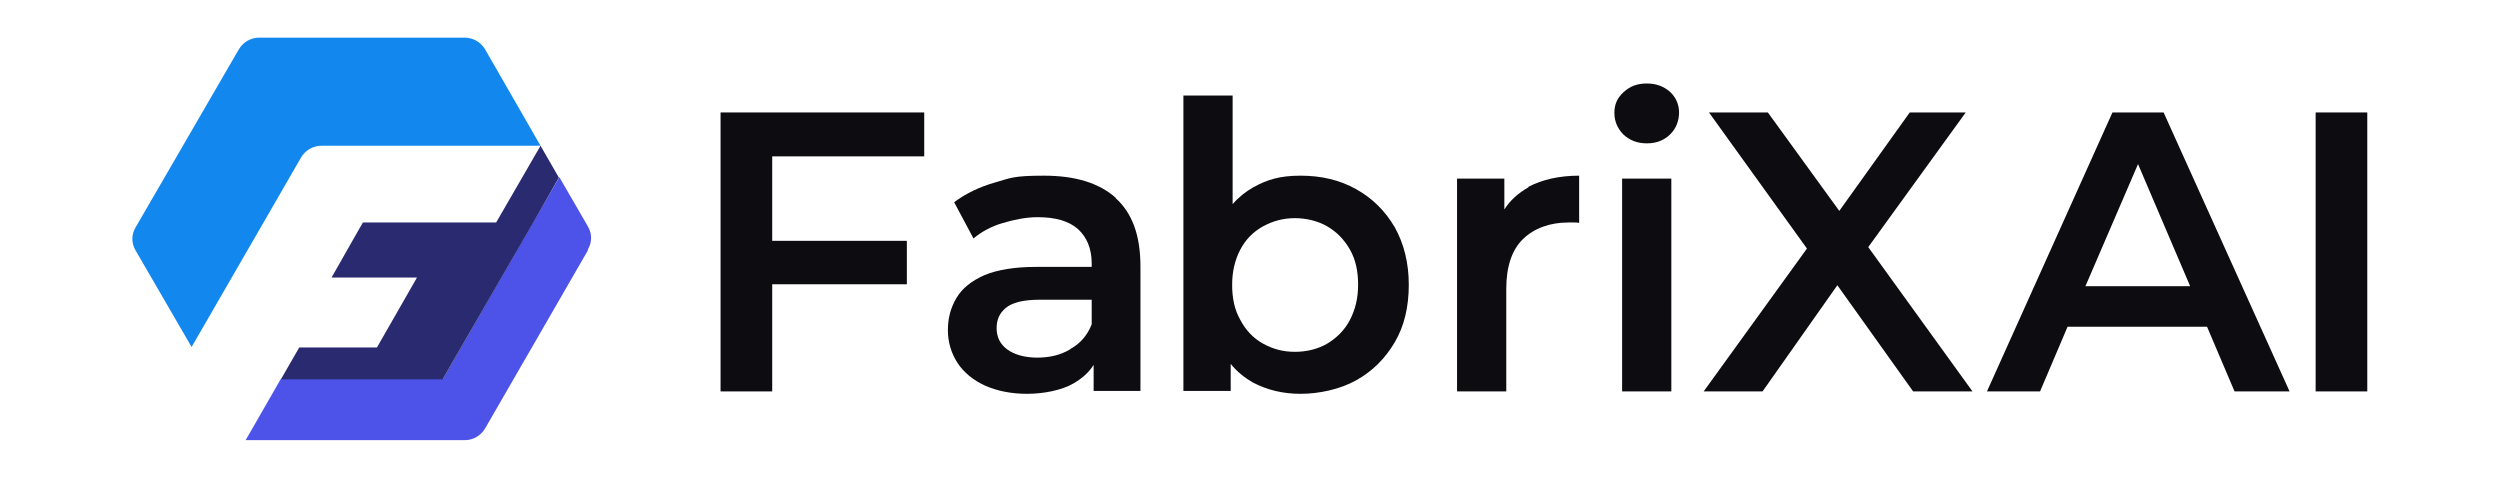 <?xml version="1.0" encoding="UTF-8"?>
<svg id="Layer_1" xmlns="http://www.w3.org/2000/svg" version="1.1" viewBox="0 0 518 99">
  <!-- Generator: Adobe Illustrator 29.1.0, SVG Export Plug-In . SVG Version: 2.1.0 Build 142)  -->
  <defs>
    <style>
      .st0 {
        fill: #4d53e8;
      }

      .st1 {
        fill: #1288ef;
      }

      .st2 {
        fill: #2a2a70;
      }

      .st3 {
        isolation: isolate;
        opacity: .5;
      }

      .st3, .st4 {
        fill: #0d0c10;
      }
    </style>
  </defs>
  <g>
    <path class="st1" d="M112,30.2h-45.4c-1.7,0-3.3.9-4.2,2.4l-22.7,39.3-11.6-20c-.9-1.5-.9-3.3,0-4.8L49.5,10.2c.9-1.5,2.5-2.4,4.2-2.4h42.6c1.7,0,3.3.9,4.2,2.4"/>
    <path class="st0" d="M121.8,51.9l-21.3,36.9c-.9,1.5-2.5,2.4-4.2,2.4h-45.4l7.3-12.7h33.6l18.7-32.5,5.4-9.3,5.9,10.2c.9,1.5.9,3.3,0,4.8h0Z"/>
    <polygon class="st3" points="110.5 46.1 91.8 78.6 91.7 78.6 110.5 46.1"/>
    <polygon class="st2" points="115.8 36.8 110.5 46.1 91.7 78.6 58.2 78.6 62 72 78.1 72 86.4 57.5 68.7 57.5 74.1 48 75.2 46.1 102.8 46.1 112 30.2 112 30.2 115.8 36.8"/>
  </g>
  <g>
    <polygon class="st4" points="191.5 32.4 191.5 23.3 149.3 23.3 149.3 81.1 160 81.1 160 58.9 187.9 58.9 187.9 49.9 160 49.9 160 32.4 191.5 32.4"/>
    <path class="st4" d="M231.2,41c-3.5-3.1-8.4-4.6-14.9-4.6s-6.9.5-10.1,1.4c-3.2.9-6.1,2.3-8.5,4.1l4,7.5c1.7-1.4,3.7-2.5,6.1-3.2s4.8-1.2,7.2-1.2c3.7,0,6.5.8,8.4,2.5,1.8,1.7,2.8,4,2.8,7.1v.7h-11.5c-4.5,0-8,.6-10.7,1.7-2.7,1.2-4.6,2.7-5.8,4.7-1.2,2-1.8,4.2-1.8,6.7s.7,4.8,2,6.8,3.3,3.6,5.7,4.7c2.5,1.1,5.4,1.7,8.7,1.7s7.2-.7,9.7-2.2c1.7-1,3.1-2.2,4.1-3.8v5.4h9.7v-25.8c0-6.4-1.7-11.1-5.2-14.2h0ZM221.7,72.4c-2,1.2-4.3,1.7-6.8,1.7s-4.7-.6-6.2-1.7-2.2-2.6-2.2-4.4.6-3.1,1.9-4.2,3.6-1.7,7.1-1.7h10.7v5.1c-.9,2.3-2.4,4-4.4,5.1Z"/>
    <path class="st4" d="M289,47.1c-2-3.4-4.6-6-8-7.9-3.4-1.9-7.2-2.8-11.5-2.8s-6.9.8-9.8,2.4c-1.6.9-3.1,2.1-4.3,3.5v-22.5h-10.2v61.2h9.8v-5.6c1.3,1.6,2.8,2.8,4.5,3.8,3,1.6,6.3,2.4,10,2.4s8.1-.9,11.5-2.8c3.4-1.9,6-4.5,8-7.9,2-3.4,2.9-7.4,2.9-11.9s-1-8.5-2.9-11.9h0ZM279.7,66.3c-1.1,2.1-2.7,3.7-4.7,4.9-1.9,1.1-4.2,1.7-6.7,1.7s-4.6-.6-6.6-1.7c-2-1.1-3.6-2.8-4.7-4.9-1.2-2.1-1.7-4.5-1.7-7.3s.6-5.2,1.7-7.3c1.1-2.1,2.7-3.7,4.7-4.8s4.2-1.7,6.6-1.7,4.8.6,6.7,1.7c1.9,1.1,3.5,2.7,4.7,4.8,1.2,2.1,1.7,4.5,1.7,7.3s-.6,5.2-1.7,7.3Z"/>
    <path class="st4" d="M316.7,38.8c-2.1,1.2-3.8,2.7-5,4.6v-6.4h-9.8v44.1h10.2v-21.3c0-4.6,1.2-8.1,3.5-10.3s5.5-3.4,9.4-3.4.7,0,1.1,0c.4,0,.8,0,1.1.1v-9.8c-4.1,0-7.6.8-10.5,2.3h0Z"/>
    <path class="st4" d="M341.2,29.7c-1.9,0-3.5-.6-4.8-1.8-1.2-1.2-1.9-2.7-1.9-4.5s.6-3.1,1.9-4.3,2.8-1.8,4.8-1.8,3.5.6,4.8,1.7c1.2,1.1,1.9,2.6,1.9,4.3s-.6,3.3-1.8,4.5c-1.2,1.2-2.8,1.9-4.8,1.9h0ZM336.1,81.1v-44.1h10.2v44.1h-10.2Z"/>
    <polygon class="st4" points="408.7 81.1 387.1 51.2 407.3 23.3 395.7 23.3 381.1 43.7 366.3 23.3 354.1 23.3 374.4 51.5 353 81.1 365.2 81.1 380.7 59.1 396.4 81.1 408.7 81.1"/>
    <path class="st4" d="M463.1,81.1h11.3l-26.1-57.8h-10.6l-26,57.8h11l5.7-13.4h28.9l5.7,13.4ZM432.1,59.3l10.9-25.3,10.8,25.3h-21.7Z"/>
    <path class="st4" d="M479.8,81.1V23.3h10.7v57.8h-10.7Z"/>
  </g>
</svg>